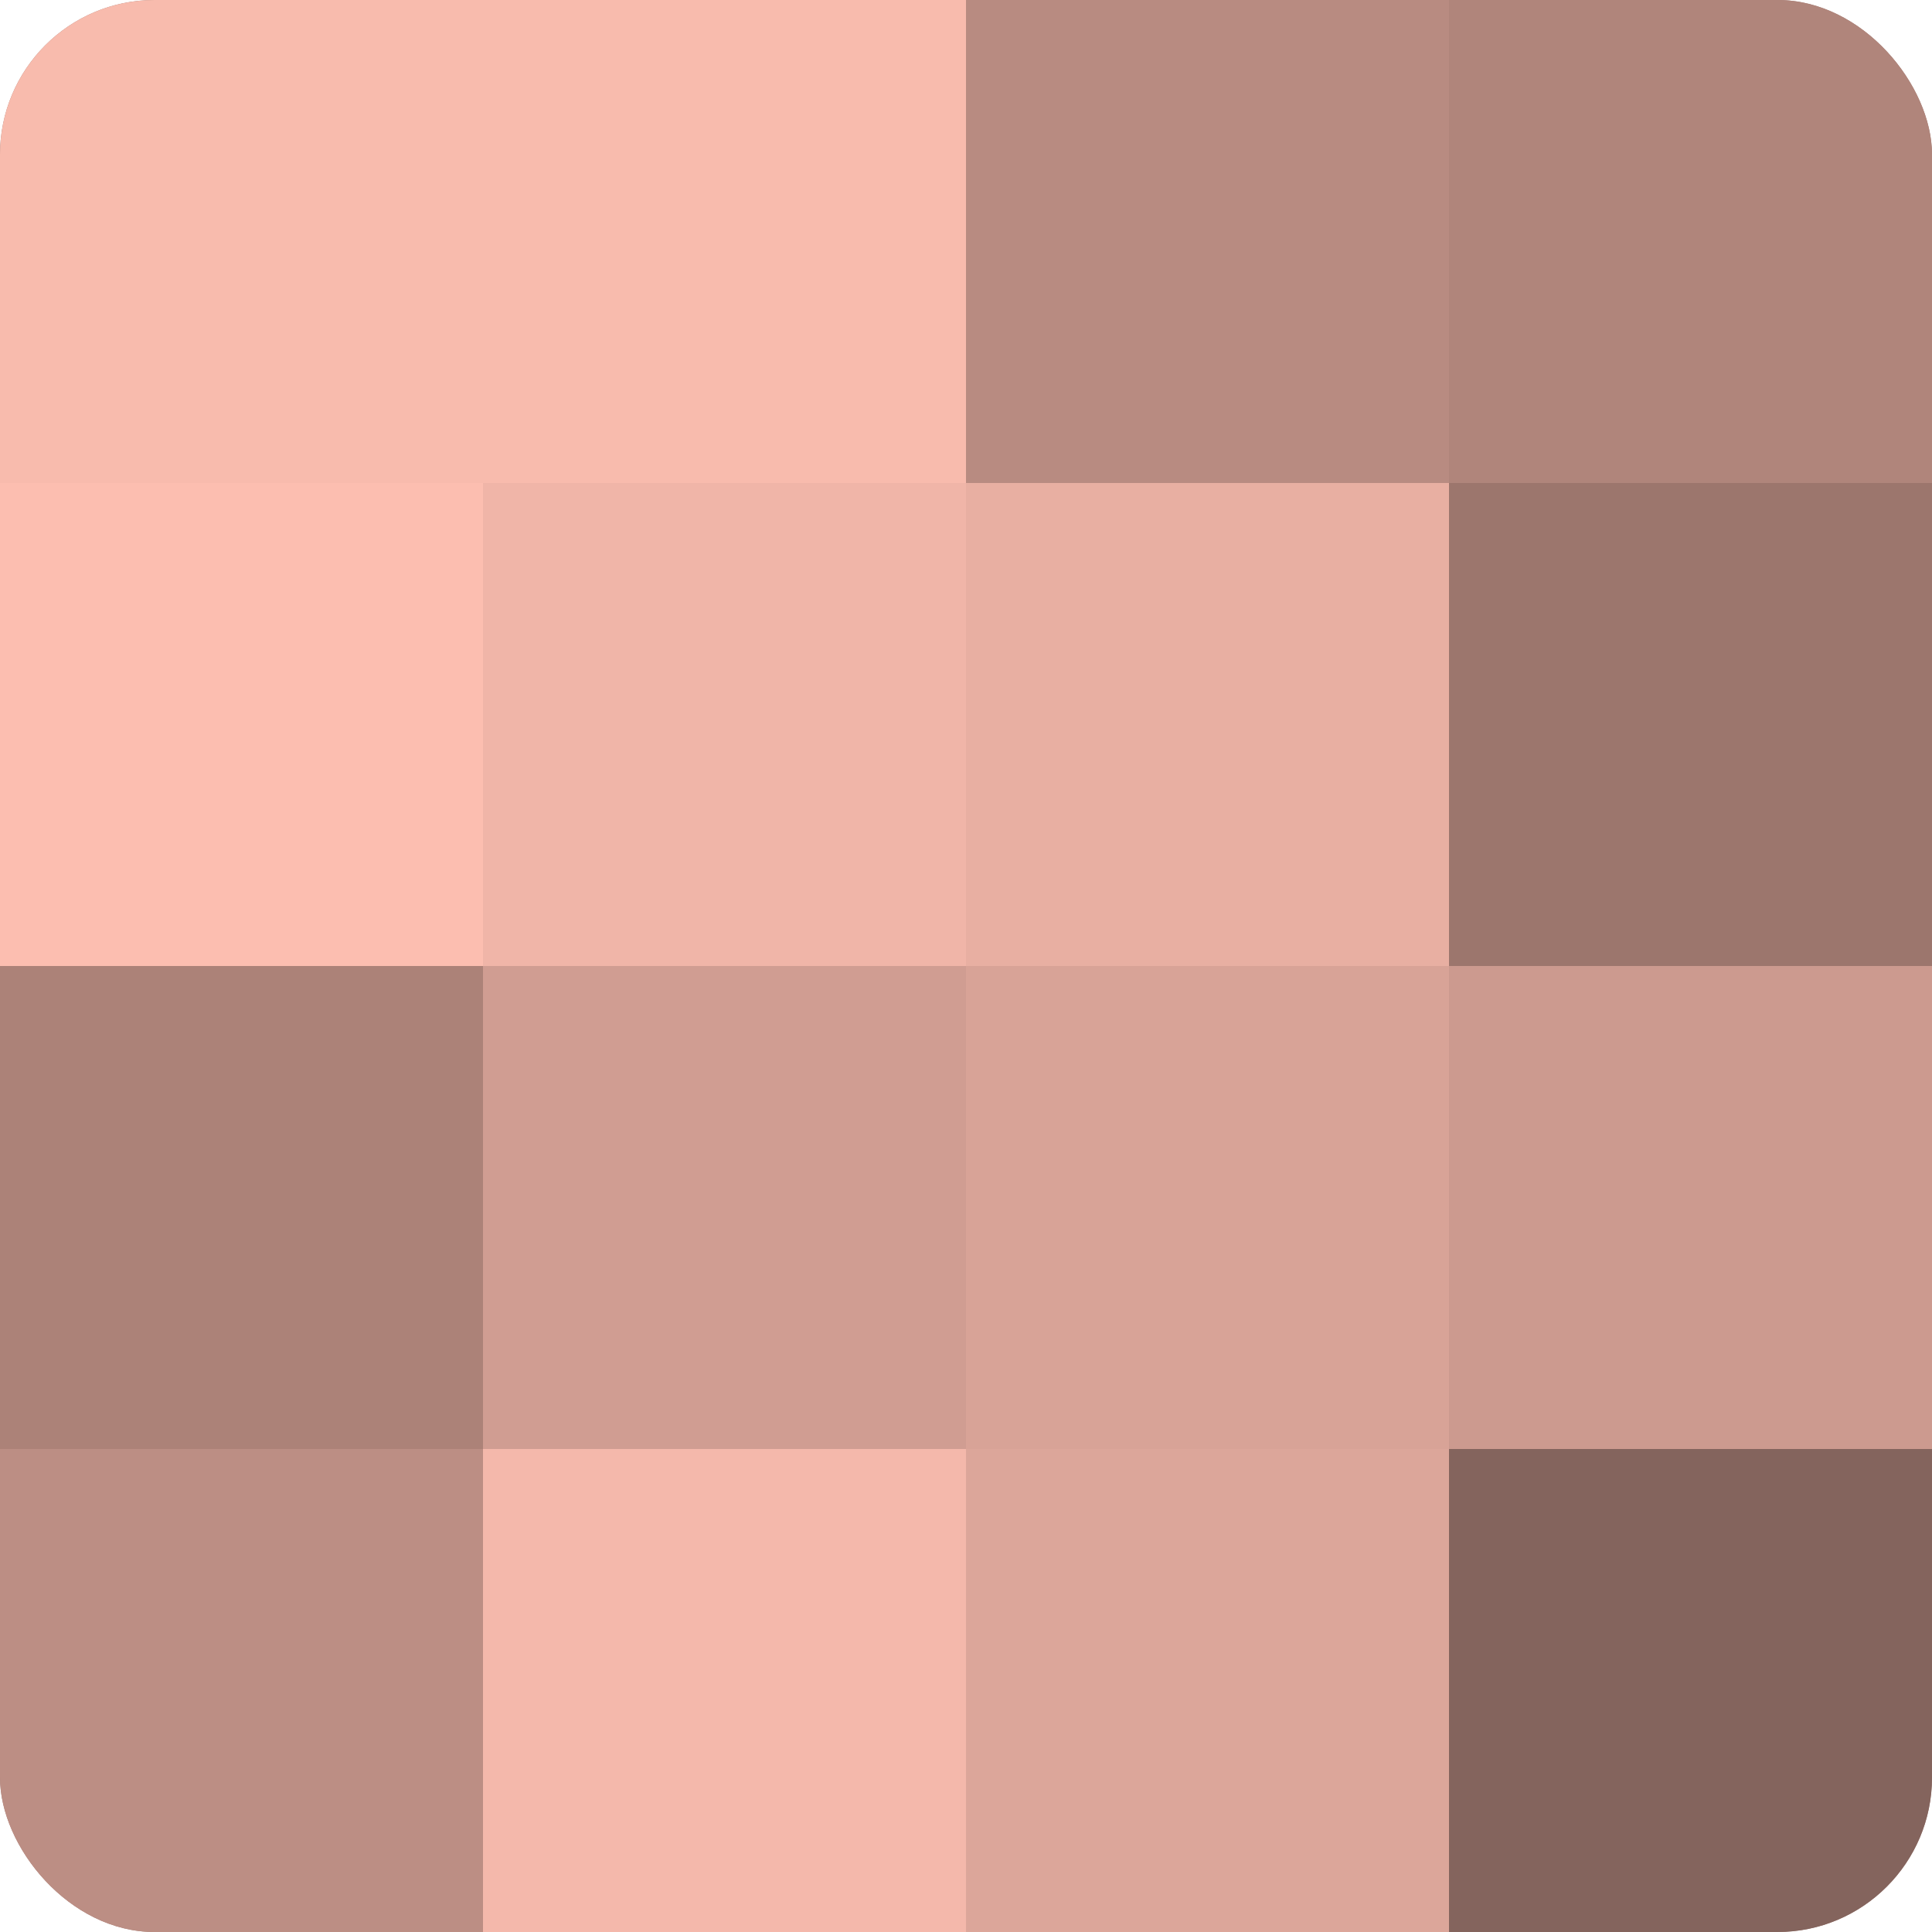 <?xml version="1.0" encoding="UTF-8"?>
<svg xmlns="http://www.w3.org/2000/svg" width="60" height="60" viewBox="0 0 100 100" preserveAspectRatio="xMidYMid meet"><defs><clipPath id="c" width="100" height="100"><rect width="100" height="100" rx="8" ry="8"/></clipPath></defs><g clip-path="url(#c)"><rect width="100" height="100" fill="#a07970"/><rect width="25" height="25" fill="#f8bbad"/><rect y="25" width="25" height="25" fill="#fcbeb0"/><rect y="50" width="25" height="25" fill="#ac8278"/><rect y="75" width="25" height="25" fill="#bc8e84"/><rect x="25" width="25" height="25" fill="#f8bbad"/><rect x="25" y="25" width="25" height="25" fill="#f0b5a8"/><rect x="25" y="50" width="25" height="25" fill="#d09d92"/><rect x="25" y="75" width="25" height="25" fill="#f4b8ab"/><rect x="50" width="25" height="25" fill="#b88b81"/><rect x="50" y="25" width="25" height="25" fill="#e8afa2"/><rect x="50" y="50" width="25" height="25" fill="#d8a397"/><rect x="50" y="75" width="25" height="25" fill="#dca69a"/><rect x="75" width="25" height="25" fill="#b0857b"/><rect x="75" y="25" width="25" height="25" fill="#9c766d"/><rect x="75" y="50" width="25" height="25" fill="#cc9a8f"/><rect x="75" y="75" width="25" height="25" fill="#84645d"/></g></svg>
